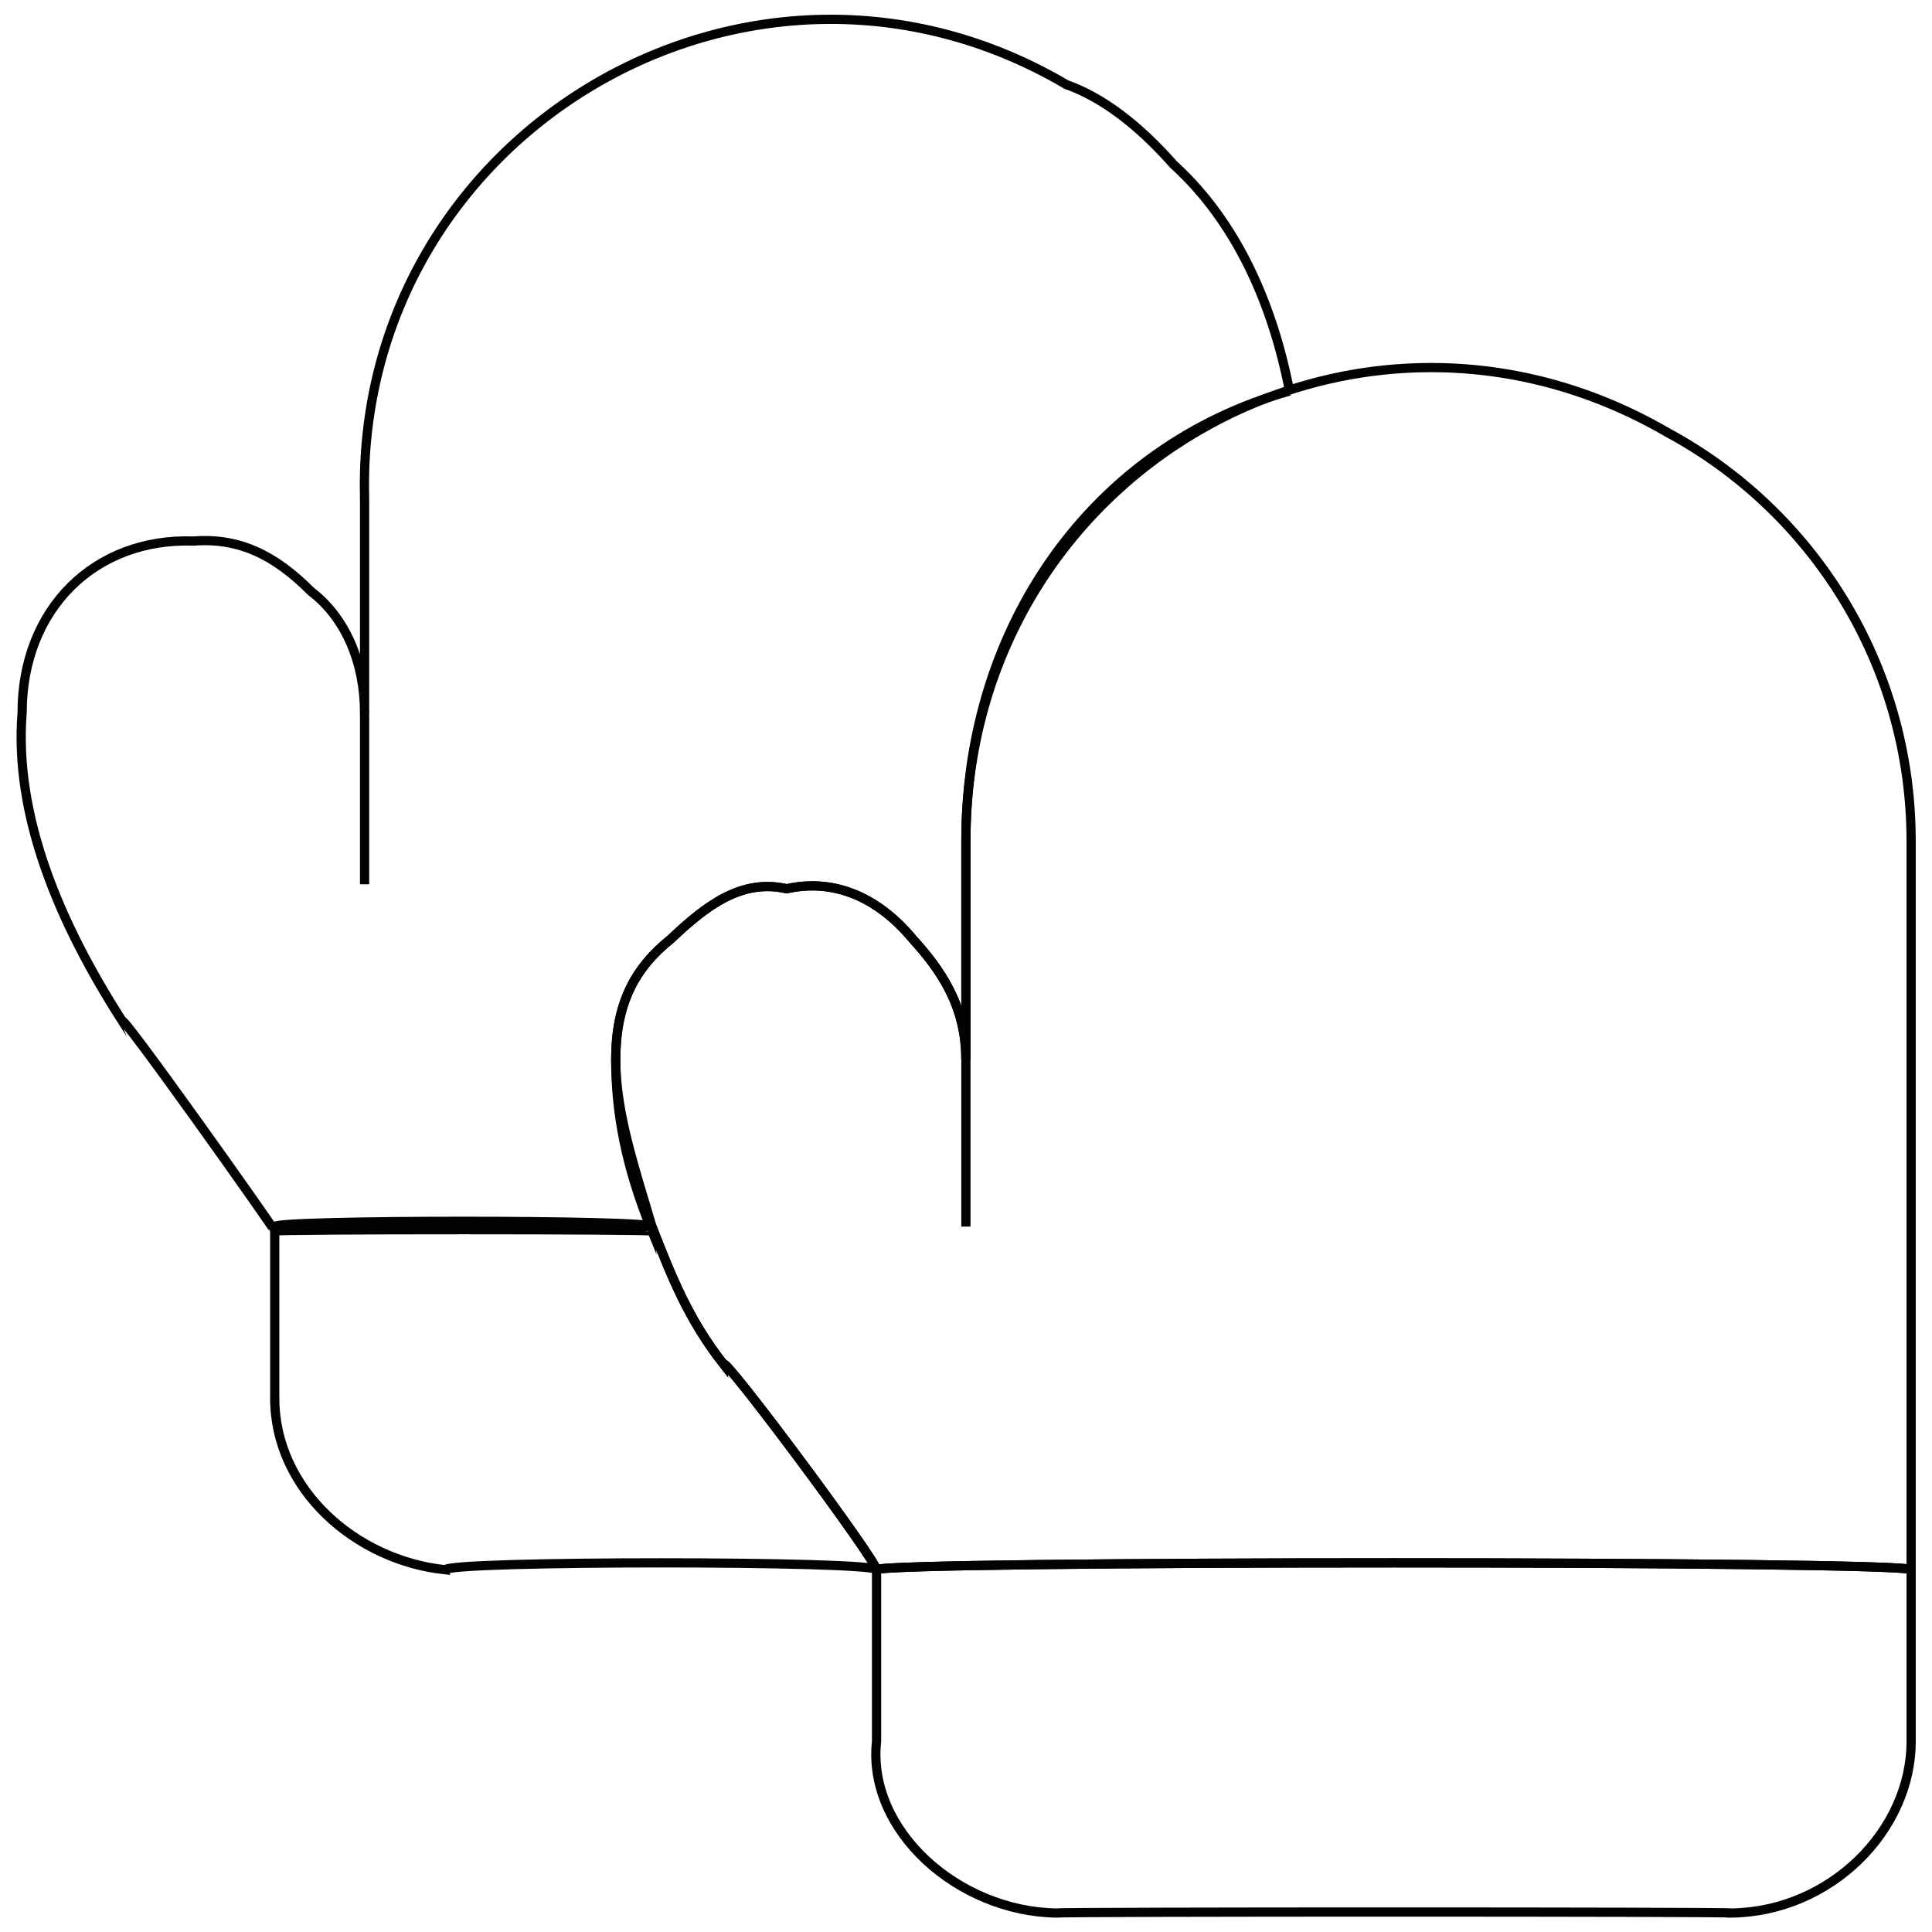 <svg xmlns="http://www.w3.org/2000/svg" version="1.1" xmlns:xlink="http://www.w3.org/1999/xlink" width="100%" height="100%" id="svgWorkerArea" viewBox="0 0 400 400" xmlns:artdraw="https://artdraw.muisca.co" style="background: white;"><defs id="defsdoc"><pattern id="patternBool" x="0" y="0" width="10" height="10" patternUnits="userSpaceOnUse" patternTransform="rotate(35)"><circle cx="5" cy="5" r="4" style="stroke: none;fill: #ff000070;"></circle></pattern></defs><g id="fileImp-753109755" class="cosito"><path id="pathImp-98081748" class="grouped" style="fill:none; stroke:#020202; stroke-miterlimit:10; stroke-width:1.91px; " d="M181.48 325.012C181.48 323.093 395.68 323.093 395.68 325.012 395.68 323.093 395.68 323.093 395.68 325.012 395.68 323.093 395.68 358.493 395.68 360.542 395.68 378.993 378.98 395.793 358.48 396.072 358.48 395.793 218.78 395.793 218.78 396.072 198.38 395.793 179.48 378.993 181.48 360.542 181.48 358.493 181.48 323.093 181.48 325.012 181.48 323.093 181.48 323.093 181.48 325.012 181.48 323.093 181.48 323.093 181.48 325.012"></path><path id="pathImp-919711580" class="grouped" style="fill:none; stroke:#020202; stroke-miterlimit:10; stroke-width:1.91px; " d="M395.68 174.149C395.68 172.593 395.68 323.093 395.68 325.012 395.68 323.093 181.48 323.093 181.48 325.012 181.48 323.093 149.78 280.493 149.78 282.413 142.38 272.993 138.88 263.893 134.98 253.952 131.28 241.393 127.48 230.293 127.48 219.352 127.48 207.993 131.28 200.493 138.88 194.425 146.28 187.393 153.58 181.893 162.88 184.008 172.28 181.893 181.48 185.393 188.98 194.425 194.48 200.493 199.98 207.993 199.98 219.352 199.98 219.093 199.98 172.593 199.98 174.149 199.98 98.093 280.18 51.693 345.28 89.572 374.98 105.593 395.68 137.293 395.68 174.149 395.68 172.593 395.68 172.593 395.68 174.149"></path><path id="lineImp-391715715" class="grouped" style="fill:none; stroke:#020202; stroke-miterlimit:10; stroke-width:1.91px; " d="M199.98 253.952C199.98 252.493 199.98 217.293 199.98 218.422"></path><path id="pathImp-796690853" class="grouped" style="fill:none; stroke:#020202; stroke-miterlimit:10; stroke-width:1.91px; " d="M181.48 325.012C181.48 323.093 92.28 323.093 92.28 325.012 73.58 323.093 56.88 308.293 56.88 289.482 56.88 287.993 56.88 252.493 56.88 253.952 56.88 252.493 134.98 252.493 134.98 253.952 138.88 263.893 142.38 272.993 149.78 282.413 149.78 280.493 181.48 323.093 181.48 325.012"></path><path id="pathImp-609861278" class="grouped" style="fill:none; stroke:#020202; stroke-miterlimit:10; stroke-width:1.91px; " d="M266.98 80.953C226.28 92.393 199.98 129.593 199.98 173.963 199.98 172.593 199.98 219.093 199.98 219.352 199.98 207.993 194.48 200.493 188.98 194.425 181.48 185.393 172.28 181.893 162.88 184.008 153.58 181.893 146.28 187.393 138.88 194.425 131.28 200.493 127.48 207.993 127.48 219.352 127.48 230.293 129.48 241.393 134.98 254.882 134.98 254.493 56.88 254.493 56.88 254.882 56.88 254.493 25.28 209.893 25.28 211.353 12.28 191.093 2.88 168.893 4.58 147.548 4.58 126.093 19.58 111.293 40.08 112.018 49.48 111.293 56.88 114.893 64.38 122.435 71.58 127.893 75.48 137.293 75.48 147.548 75.48 146.593 75.48 101.893 75.48 103.089 73.58 27.593 155.38-21.007 220.78 17.512 228.08 20.093 235.58 25.693 242.98 34.075 255.98 45.893 263.48 62.893 266.98 80.953 266.98 79.593 266.98 79.593 266.98 80.953"></path><path id="lineImp-224221638" class="grouped" style="fill:none; stroke:#020202; stroke-miterlimit:10; stroke-width:1.91px; " d="M75.48 183.078C75.48 181.893 75.48 146.593 75.48 147.548"></path></g></svg>